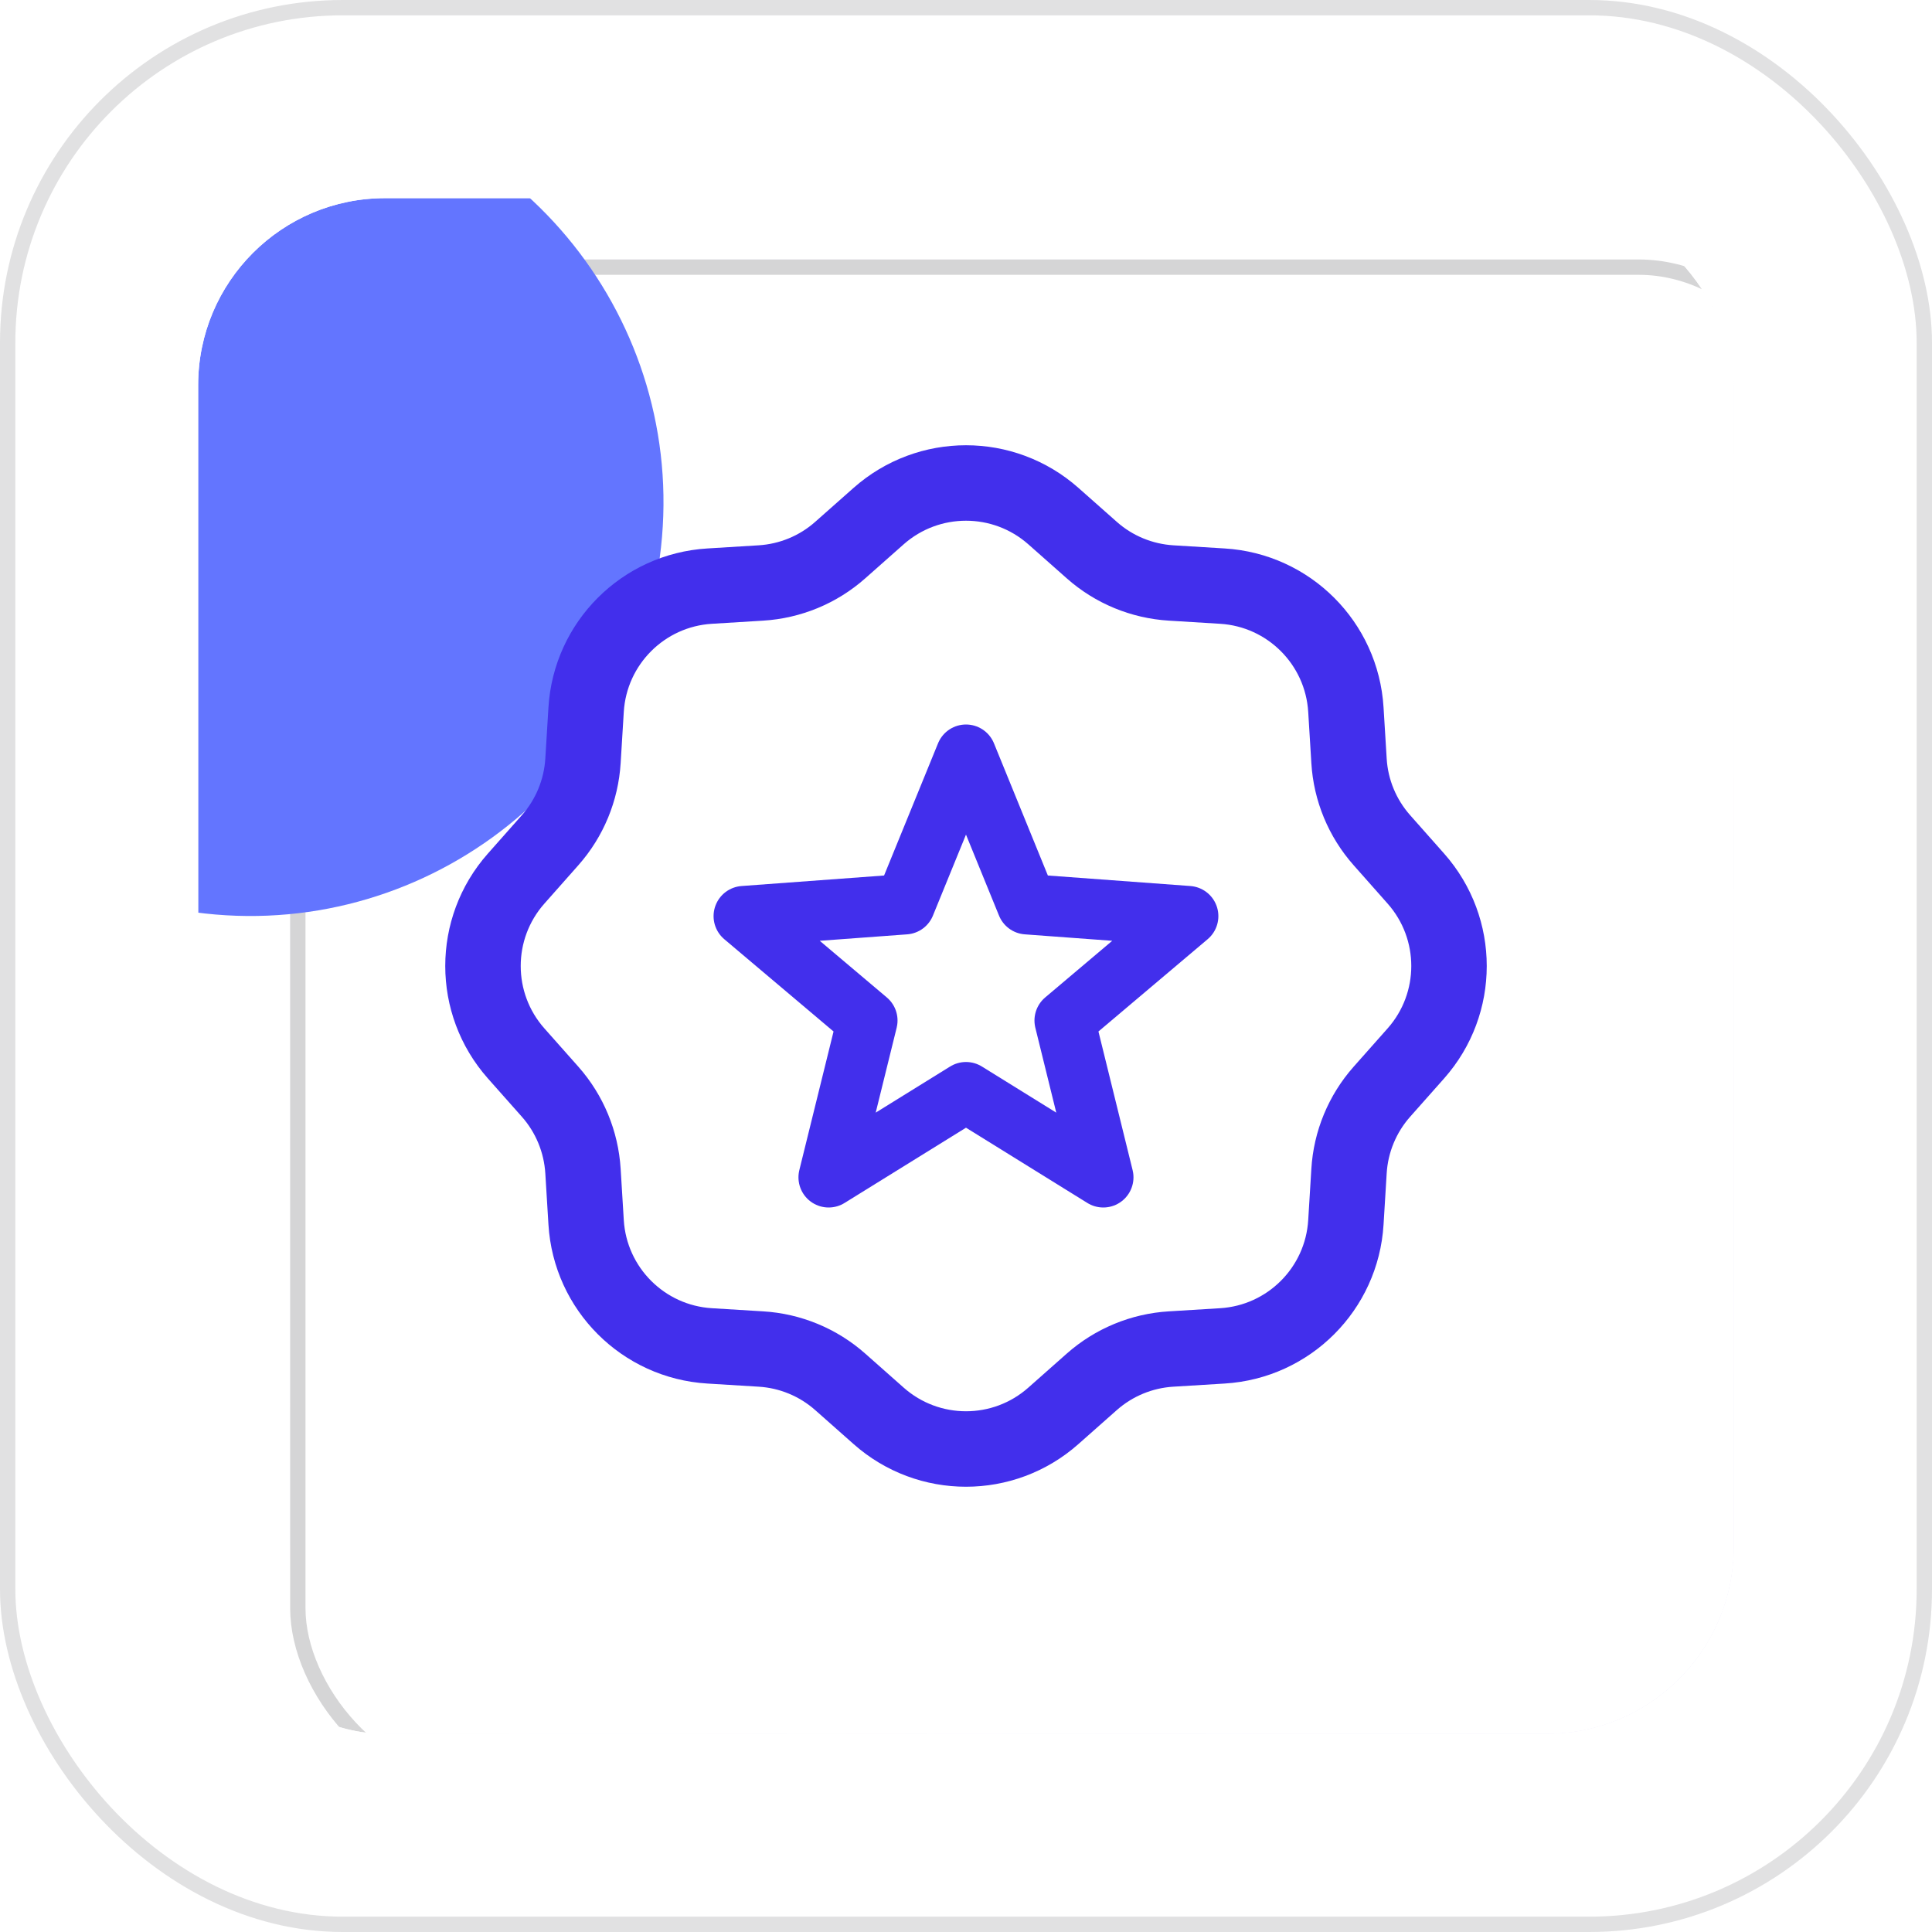<svg width="32" height="32" viewBox="0 0 32 32" fill="none" xmlns="http://www.w3.org/2000/svg">
<rect width="32" height="32" rx="5.677" fill="white"/>
<rect x="0.127" y="0.127" width="31.746" height="31.746" rx="5.55" stroke="#D5D5D6" stroke-opacity="0.7" stroke-width="0.254"/>
<g clip-path="url(#clip0_7808_6534)">
<g filter="url(#filter0_d_7808_6534)">
<rect x="3.282" y="3.282" width="25.436" height="25.436" rx="3.097" fill="url(#paint0_linear_7808_6534)"/>
<rect x="3.282" y="3.282" width="25.436" height="25.436" rx="3.097" fill="white"/>
<rect x="3.409" y="3.409" width="25.182" height="25.182" rx="2.97" stroke="#D5D5D6" stroke-width="0.254"/>
</g>
<g filter="url(#filter1_f_7808_6534)">
<path d="M-8.713 6.245C-8.109 2.511 -4.593 -0.027 -0.859 0.577L5.232 1.561C8.966 2.164 11.504 5.681 10.901 9.415C10.297 13.149 6.781 15.687 3.047 15.083L-3.044 14.099C-6.778 13.495 -9.316 9.979 -8.713 6.245Z" fill="#6375FF"/>
</g>
<g filter="url(#filter2_f_7808_6534)">
<path d="M37.738 16.568C38.342 12.834 41.858 10.296 45.592 10.899L51.684 11.884C55.418 12.487 57.956 16.003 57.352 19.738C56.749 23.472 53.232 26.009 49.498 25.406L43.407 24.422C39.673 23.818 37.135 20.302 37.738 16.568Z" fill="#6375FF"/>
</g>
<path d="M14.553 8.548C15.379 7.817 16.621 7.817 17.447 8.548L18.083 9.111C18.448 9.435 18.911 9.626 19.398 9.656L20.246 9.708C21.347 9.775 22.225 10.653 22.292 11.754L22.344 12.602C22.373 13.089 22.565 13.551 22.888 13.916L23.452 14.553C24.183 15.379 24.183 16.621 23.452 17.447L22.888 18.083C22.565 18.448 22.373 18.911 22.344 19.397L22.292 20.246C22.225 21.347 21.347 22.225 20.246 22.292L19.398 22.344C18.911 22.373 18.448 22.565 18.083 22.888L17.447 23.451C16.621 24.183 15.379 24.183 14.553 23.451L13.917 22.888C13.552 22.565 13.089 22.373 12.602 22.344L11.754 22.292C10.653 22.225 9.775 21.347 9.708 20.246L9.656 19.397C9.626 18.911 9.435 18.448 9.112 18.083L8.548 17.447C7.817 16.621 7.817 15.379 8.548 14.553L9.112 13.916C9.435 13.551 9.626 13.089 9.656 12.602L9.708 11.754C9.775 10.653 10.653 9.775 11.754 9.708L12.602 9.656C13.089 9.626 13.552 9.435 13.917 9.111L14.553 8.548Z" stroke="#422FEC" stroke-width="1.25" stroke-linecap="round"/>
<path d="M16 12.5L14.989 14.977L12.319 15.174L14.366 16.903L13.725 19.5L16 18.09M16 12.5L17.01 14.977L19.68 15.174L17.634 16.903L18.274 19.5L16 18.09" stroke="#422FEC" stroke-linecap="round" stroke-linejoin="round"/>
</g>
<defs>
<filter id="filter0_d_7808_6534" x="-1.391" y="-1.899" width="37.83" height="37.829" filterUnits="userSpaceOnUse" color-interpolation-filters="sRGB">
<feFlood flood-opacity="0" result="BackgroundImageFix"/>
<feColorMatrix in="SourceAlpha" type="matrix" values="0 0 0 0 0 0 0 0 0 0 0 0 0 0 0 0 0 0 127 0" result="hardAlpha"/>
<feOffset dx="1.524" dy="1.016"/>
<feGaussianBlur stdDeviation="3.098"/>
<feComposite in2="hardAlpha" operator="out"/>
<feColorMatrix type="matrix" values="0 0 0 0 0.792 0 0 0 0 0.717 0 0 0 0 1 0 0 0 1 0"/>
<feBlend mode="normal" in2="BackgroundImageFix" result="effect1_dropShadow_7808_6534"/>
<feBlend mode="normal" in="SourceGraphic" in2="effect1_dropShadow_7808_6534" result="shape"/>
</filter>
<filter id="filter1_f_7808_6534" x="-35.612" y="-26.323" width="73.412" height="68.305" filterUnits="userSpaceOnUse" color-interpolation-filters="sRGB">
<feFlood flood-opacity="0" result="BackgroundImageFix"/>
<feBlend mode="normal" in="SourceGraphic" in2="BackgroundImageFix" result="shape"/>
<feGaussianBlur stdDeviation="12.903" result="effect1_foregroundBlur_7808_6534"/>
</filter>
<filter id="filter2_f_7808_6534" x="10.839" y="-16" width="73.412" height="68.305" filterUnits="userSpaceOnUse" color-interpolation-filters="sRGB">
<feFlood flood-opacity="0" result="BackgroundImageFix"/>
<feBlend mode="normal" in="SourceGraphic" in2="BackgroundImageFix" result="shape"/>
<feGaussianBlur stdDeviation="12.903" result="effect1_foregroundBlur_7808_6534"/>
</filter>
<linearGradient id="paint0_linear_7808_6534" x1="-38.71" y1="-45.936" x2="74.581" y2="71.742" gradientUnits="userSpaceOnUse">
<stop stop-color="#3D16CA" stop-opacity="0.2"/>
<stop offset="0.5" stop-color="white"/>
<stop offset="1" stop-color="#3D16CA" stop-opacity="0.2"/>
</linearGradient>
<clipPath id="clip0_7808_6534">
<rect x="3.282" y="3.282" width="25.436" height="25.436" rx="3.097" fill="white"/>
</clipPath>
</defs>
</svg>
